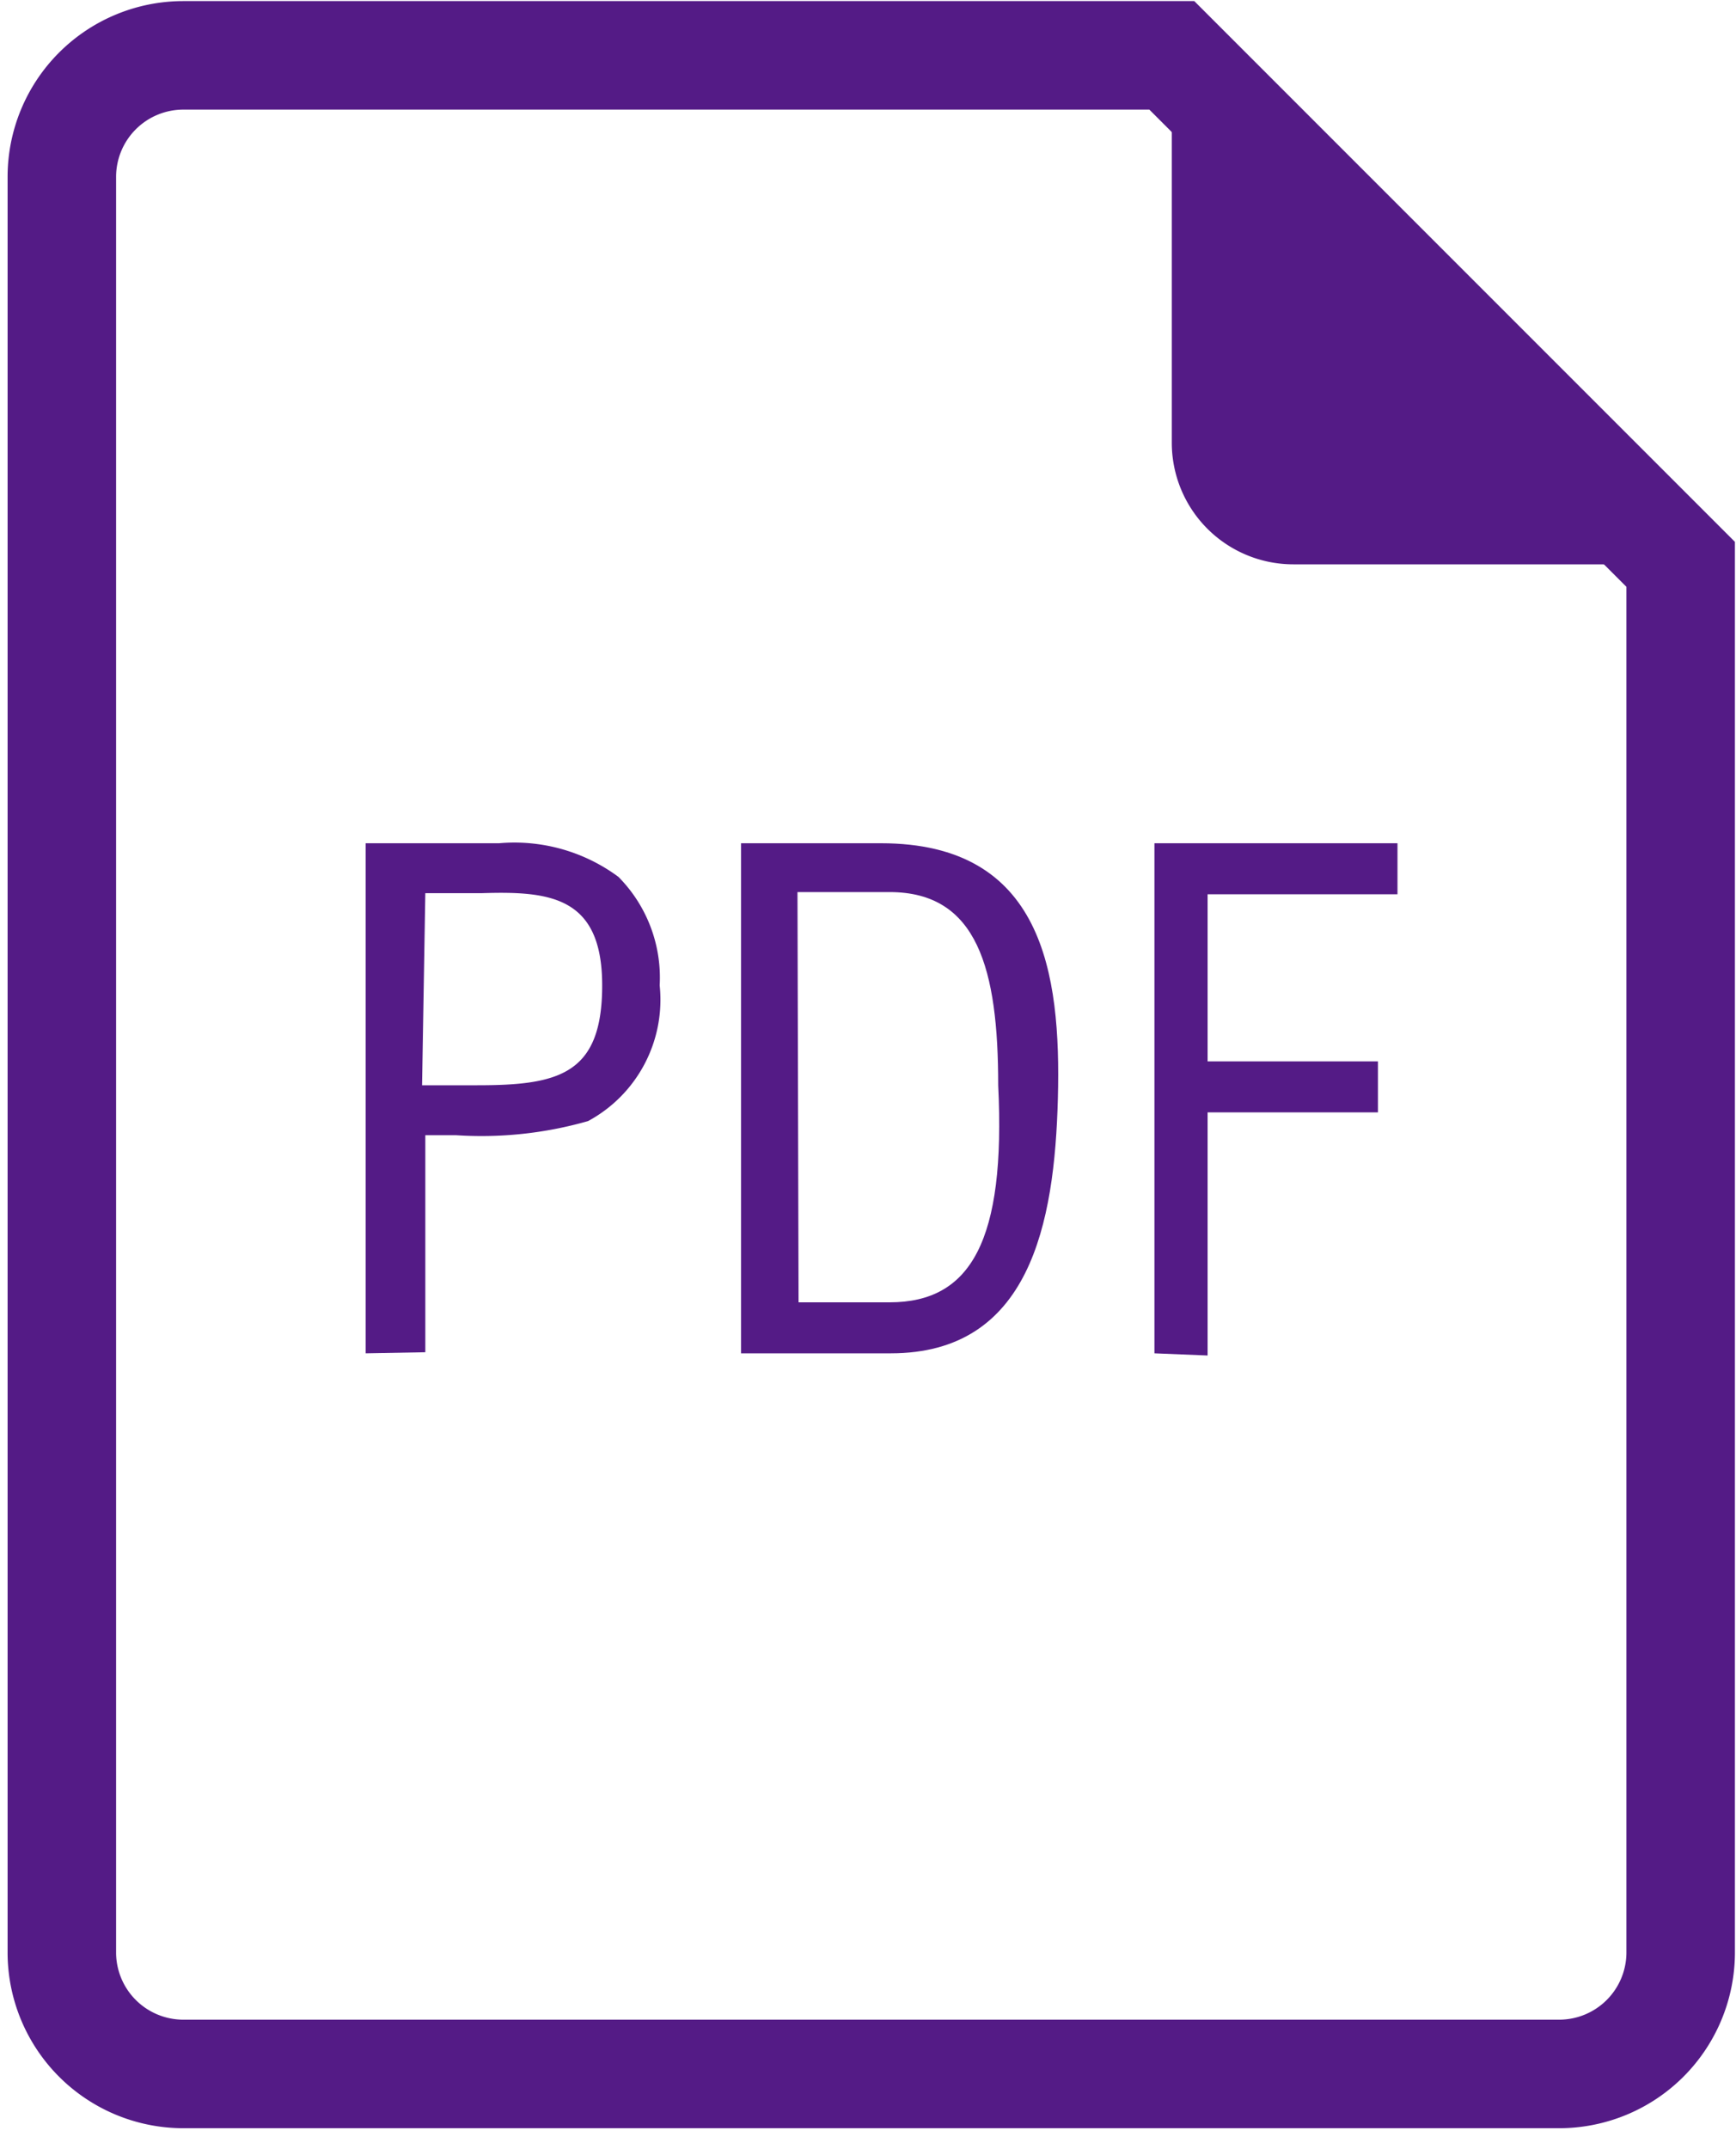 <svg xmlns="http://www.w3.org/2000/svg" width="16" height="19.8" viewBox="0 0 16 19.8"><title>アートボード 1</title><path d="M10.8.51H1.69A1.12,1.12,0,0,0,.57,1.63V18a1.12,1.12,0,0,0,1.12,1.11H14.37A1.12,1.12,0,0,0,15.49,18V5.2Z" fill="none" stroke="#541b86" stroke-miterlimit="10"/><path d="M11.92,5.2A1.12,1.12,0,0,1,10.8,4.08V.51L15.49,5.2Z" fill="#541b86"/><path d="M3.37,12.47V7.77H4.6a1.61,1.61,0,0,1,1.1.31,1.32,1.32,0,0,1,.38,1,1.27,1.27,0,0,1-.66,1.25,3.57,3.57,0,0,1-1.22.13H3.92v2ZM3.89,10H4.4c.75,0,1.15-.1,1.15-.92s-.48-.87-1.11-.85H3.92Z" fill="#541b86"/><path d="M6.83,12.47V7.77H8.12c1.49,0,1.66,1.19,1.63,2.35s-.26,2.35-1.54,2.35ZM7.36,12h.84c.75,0,1.07-.57,1-2,0-1.07-.19-1.78-1-1.78H7.35Z" fill="#541b86"/><path d="M10.64,12.47V7.77h2.24v.47H11.13V9.78H12.7v.47H11.13v2.24Z" fill="#541b86"/></svg>